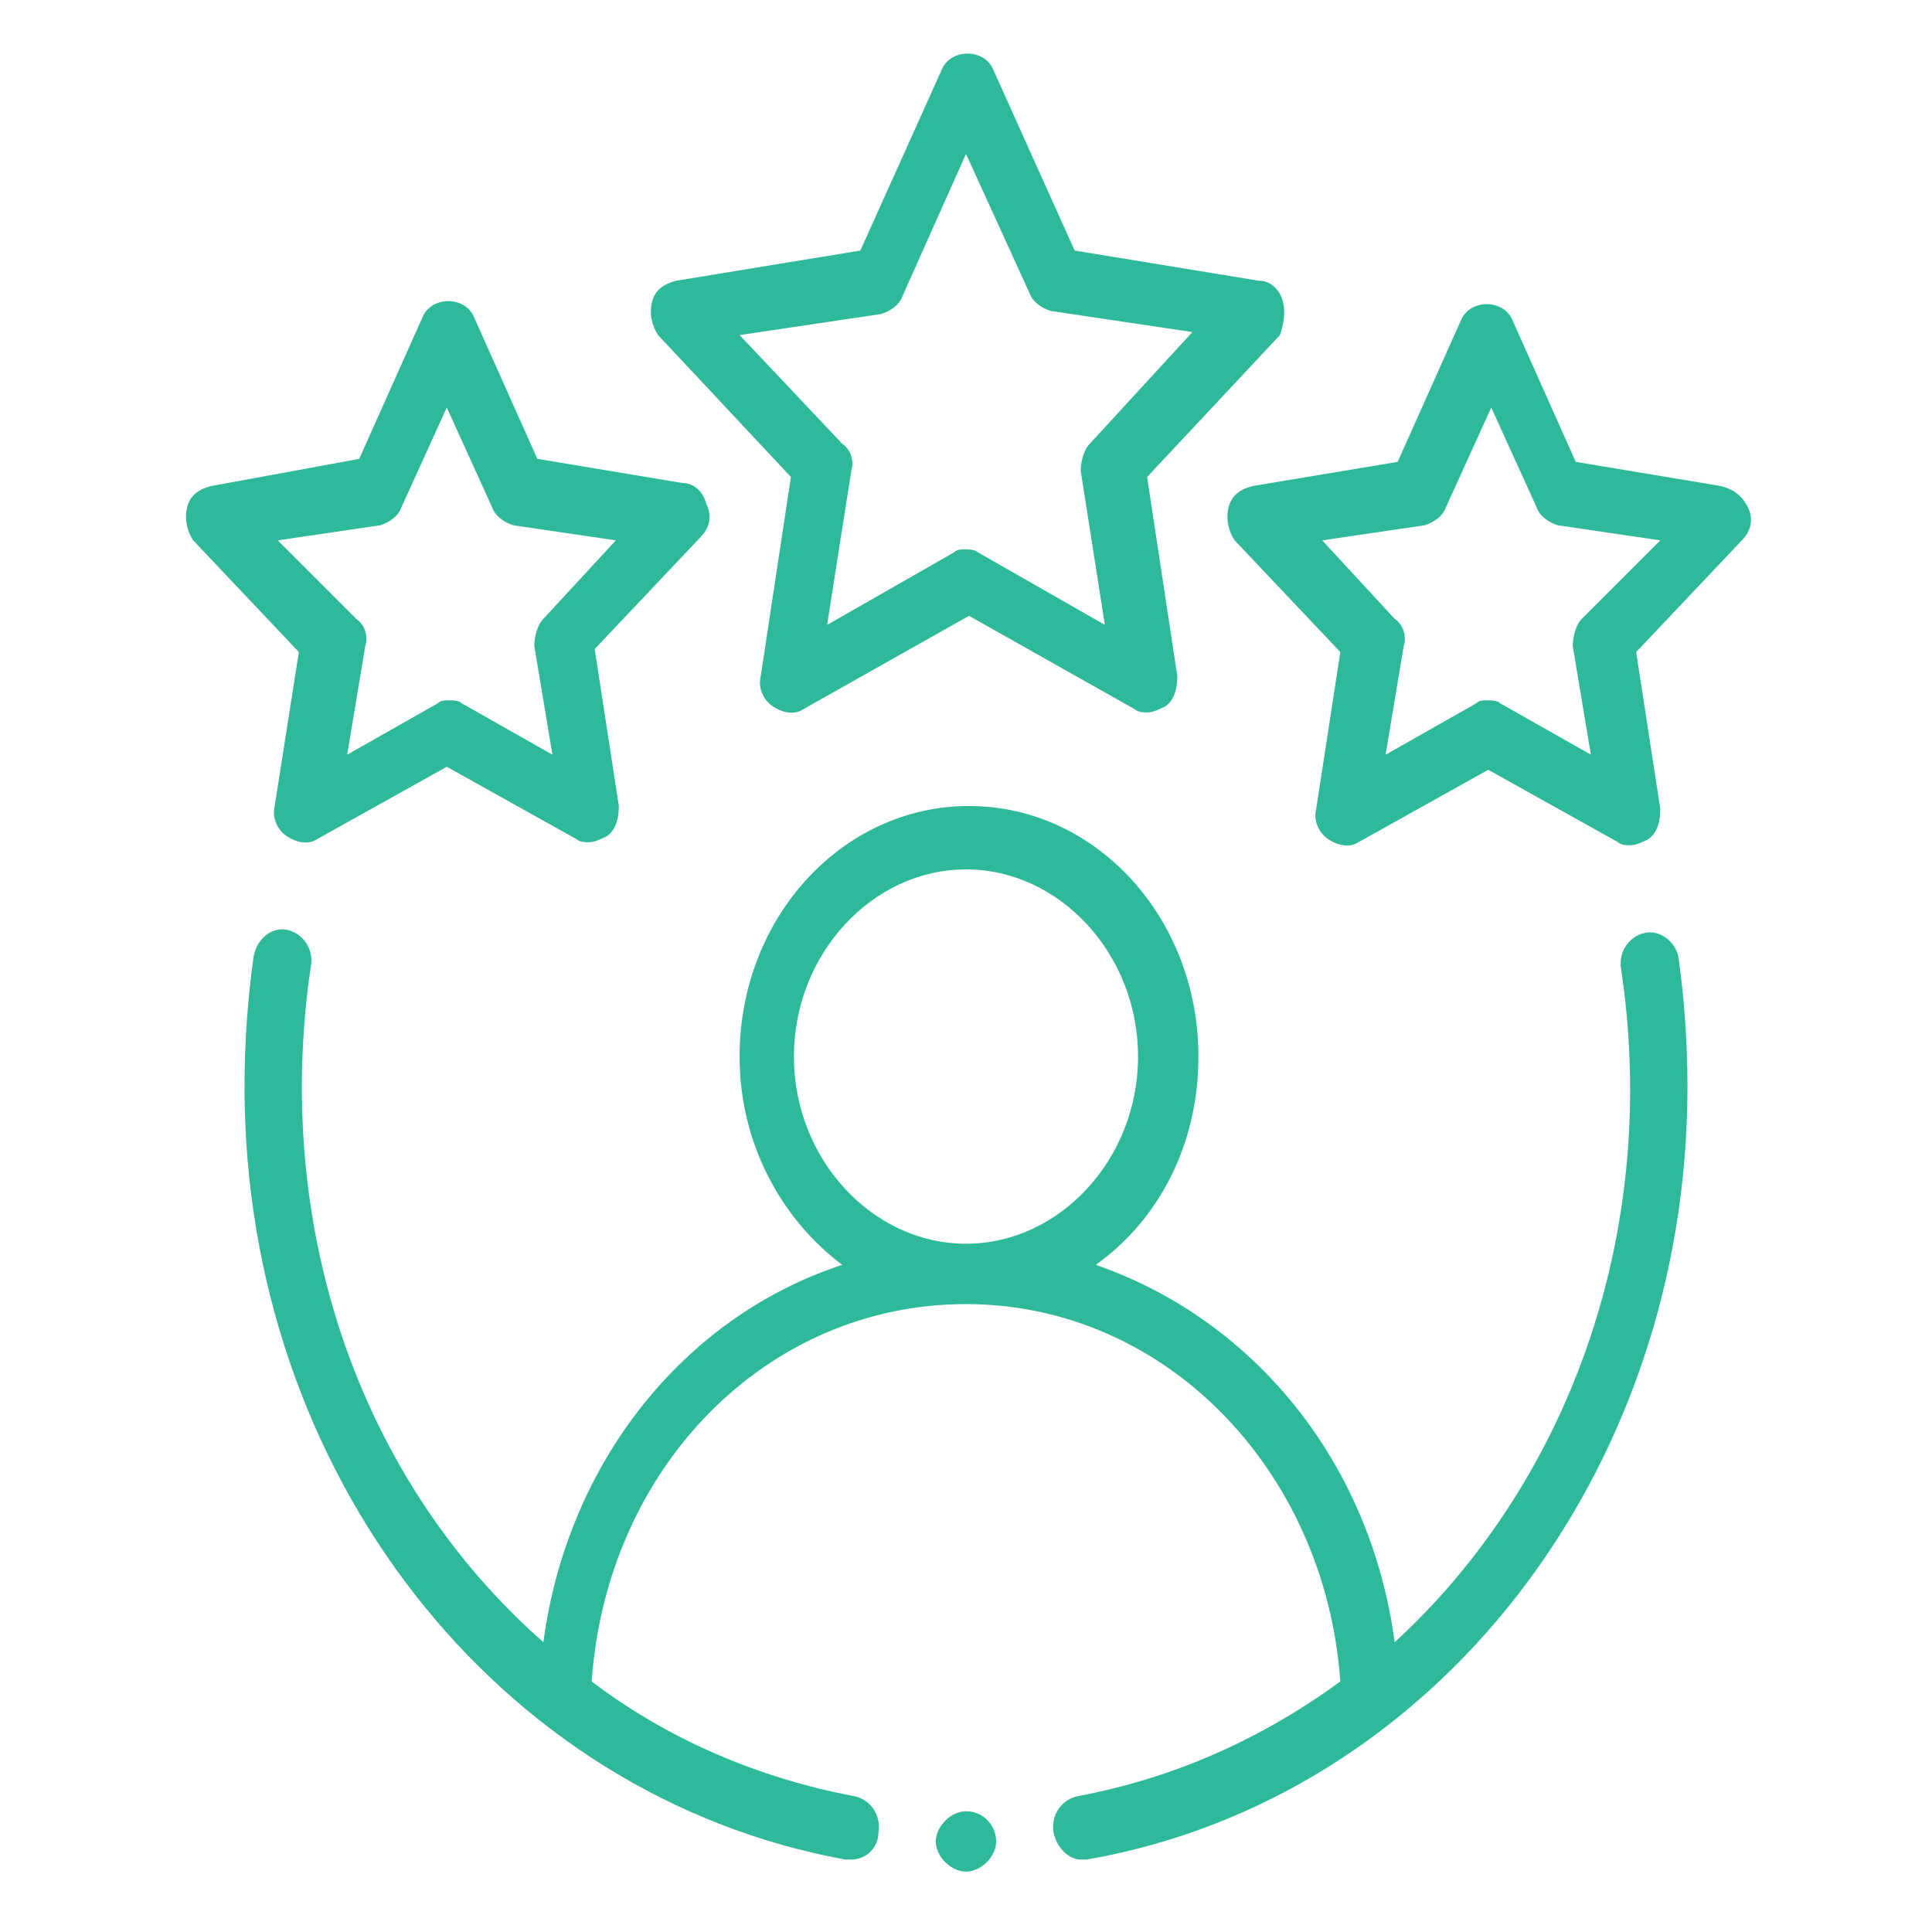 <?xml version="1.0" encoding="utf-8"?>
<!-- Generator: Adobe Illustrator 27.5.0, SVG Export Plug-In . SVG Version: 6.00 Build 0)  -->
<svg version="1.1" id="Layer_1" xmlns="http://www.w3.org/2000/svg" xmlns:xlink="http://www.w3.org/1999/xlink" x="0px" y="0px"
	 viewBox="0 0 64 64" style="enable-background:new 0 0 64 64;" xml:space="preserve">
<style type="text/css">
	.st0{fill:#17124A;}
	.st1{fill-rule:evenodd;clip-rule:evenodd;fill:#17124A;}
	.st2{fill:#2D2958;}
	.st3{fill:#FFFFFF;}
	.st4{fill:none;}
	.st5{fill-rule:evenodd;clip-rule:evenodd;fill:#FFFFFF;}
	.st6{fill:#F26C74;}
	.st7{fill-rule:evenodd;clip-rule:evenodd;fill:#F26C74;}
	.st8{fill-rule:evenodd;clip-rule:evenodd;fill:#2EBA9A;}
	.st9{fill:#2EBA9A;}
	.st10{clip-path:url(#SVGID_00000028314414469883575930000003662914798720574347_);}
	.st11{clip-path:url(#SVGID_00000150791462086149098510000006293260271628893838_);}
</style>
<g>
	<path class="st8" d="M54.5,30.9c-0.5,0.1-0.9,0.6-0.8,1.2c0.2,1.3,0.3,2.7,0.3,4c0,7.3-3,13.9-7.8,18.3c-0.8-6-4.7-10.7-9.9-12.5
		c2.1-1.5,3.4-4,3.4-6.9c0-4.6-3.4-8.3-7.6-8.3s-7.6,3.7-7.6,8.3c0,2.9,1.4,5.4,3.4,6.9c-5.2,1.7-9.1,6.5-9.9,12.5
		C13,50,10,43.4,10,36c0-1.3,0.1-2.7,0.3-4c0.1-0.6-0.3-1.1-0.8-1.2c-0.5-0.1-1,0.3-1.1,0.9c-0.2,1.4-0.3,2.9-0.3,4.3
		c0,12.8,8.4,23.5,19.9,25.6c0.1,0,0.1,0,0.2,0c0.5,0,0.9-0.4,0.9-0.9c0.1-0.6-0.3-1.1-0.8-1.2c-3.2-0.6-6.2-1.9-8.7-3.8
		c0.5-7.1,5.8-12.5,12.4-12.5s11.9,5.5,12.4,12.5c-2.6,1.9-5.5,3.2-8.7,3.8c-0.5,0.1-0.9,0.6-0.8,1.2c0.1,0.5,0.5,0.9,0.9,0.9
		c0.1,0,0.1,0,0.2,0C47.5,59.6,55.9,48.8,55.9,36c0-1.4-0.1-2.9-0.3-4.3C55.5,31.2,55,30.8,54.5,30.9z M26.3,35
		c0-3.4,2.6-6.2,5.7-6.2s5.7,2.8,5.7,6.2c0,3.4-2.6,6.2-5.7,6.2S26.3,38.4,26.3,35z"/>
	<path class="st8" d="M42.5,10c-0.1-0.4-0.4-0.7-0.8-0.7l-6.1-1l-2.7-6c-0.3-0.7-1.4-0.7-1.7,0l-2.7,6l-6.1,1
		c-0.4,0.1-0.7,0.3-0.8,0.7c-0.1,0.4,0,0.8,0.2,1.1l4.4,4.7l-1,6.6c-0.1,0.4,0.1,0.8,0.4,1c0.3,0.2,0.7,0.3,1,0.1l5.5-3.1l5.5,3.1
		c0.1,0.1,0.3,0.1,0.4,0.1c0.2,0,0.4-0.1,0.6-0.2c0.3-0.2,0.4-0.6,0.4-1l-1-6.6l4.4-4.7C42.5,10.8,42.6,10.4,42.5,10z M36.1,14.7
		c-0.2,0.2-0.3,0.6-0.3,0.9l0.8,5.1l-4.2-2.4c-0.1-0.1-0.3-0.1-0.4-0.1c-0.2,0-0.3,0-0.4,0.1l-4.2,2.4l0.8-5.1
		c0.1-0.3,0-0.7-0.3-0.9l-3.4-3.6l4.7-0.7c0.3-0.1,0.6-0.3,0.7-0.6L32,5.1l2.1,4.6c0.1,0.3,0.4,0.5,0.7,0.6l4.7,0.7L36.1,14.7z"/>
	<path class="st8" d="M9.1,26.7c-0.1,0.4,0.1,0.8,0.4,1c0.3,0.2,0.7,0.3,1,0.1l4.3-2.4l4.3,2.4c0.1,0.1,0.3,0.1,0.4,0.1
		c0.2,0,0.4-0.1,0.6-0.2c0.3-0.2,0.4-0.6,0.4-1l-0.8-5.2l3.5-3.7c0.3-0.3,0.4-0.7,0.2-1.1c-0.1-0.4-0.4-0.7-0.8-0.7l-4.8-0.8
		l-2.1-4.7c-0.3-0.7-1.4-0.7-1.7,0l-2.1,4.7L7,16.1c-0.4,0.1-0.7,0.3-0.8,0.7c-0.1,0.4,0,0.8,0.2,1.1l3.5,3.7L9.1,26.7z M9.2,17.9
		l3.4-0.5c0.3-0.1,0.6-0.3,0.7-0.6l1.5-3.3l1.5,3.3c0.1,0.3,0.4,0.5,0.7,0.6l3.4,0.5l-2.4,2.6c-0.2,0.2-0.3,0.6-0.3,0.9l0.6,3.6
		l-3-1.7c-0.1-0.1-0.3-0.1-0.4-0.1c-0.2,0-0.3,0-0.4,0.1l-3,1.7l0.6-3.6c0.1-0.3,0-0.7-0.3-0.9L9.2,17.9z"/>
	<path class="st8" d="M57,16.1l-4.8-0.8l-2.1-4.7c-0.3-0.7-1.4-0.7-1.7,0l-2.1,4.7l-4.8,0.8c-0.4,0.1-0.7,0.3-0.8,0.7
		c-0.1,0.4,0,0.8,0.2,1.1l3.5,3.7l-0.8,5.2c-0.1,0.4,0.1,0.8,0.4,1c0.3,0.2,0.7,0.3,1,0.1l4.3-2.4l4.3,2.4c0.1,0.1,0.3,0.1,0.4,0.1
		c0.2,0,0.4-0.1,0.6-0.2c0.3-0.2,0.4-0.6,0.4-1l-0.8-5.2l3.5-3.7c0.3-0.3,0.4-0.7,0.2-1.1C57.7,16.4,57.4,16.2,57,16.1z M52.4,20.5
		c-0.2,0.2-0.3,0.6-0.3,0.9l0.6,3.6l-3-1.7c-0.1-0.1-0.3-0.1-0.4-0.1c-0.2,0-0.3,0-0.4,0.1l-3,1.7l0.6-3.6c0.1-0.3,0-0.7-0.3-0.9
		l-2.4-2.6l3.4-0.5c0.3-0.1,0.6-0.3,0.7-0.6l1.5-3.3l1.5,3.3c0.1,0.3,0.4,0.5,0.7,0.6l3.4,0.5L52.4,20.5z"/>
	<path class="st9" d="M32,62c0.5,0,1-0.5,1-1s-0.4-1-1-1c-0.5,0-1,0.5-1,1S31.5,62,32,62z"/>
</g>
</svg>
